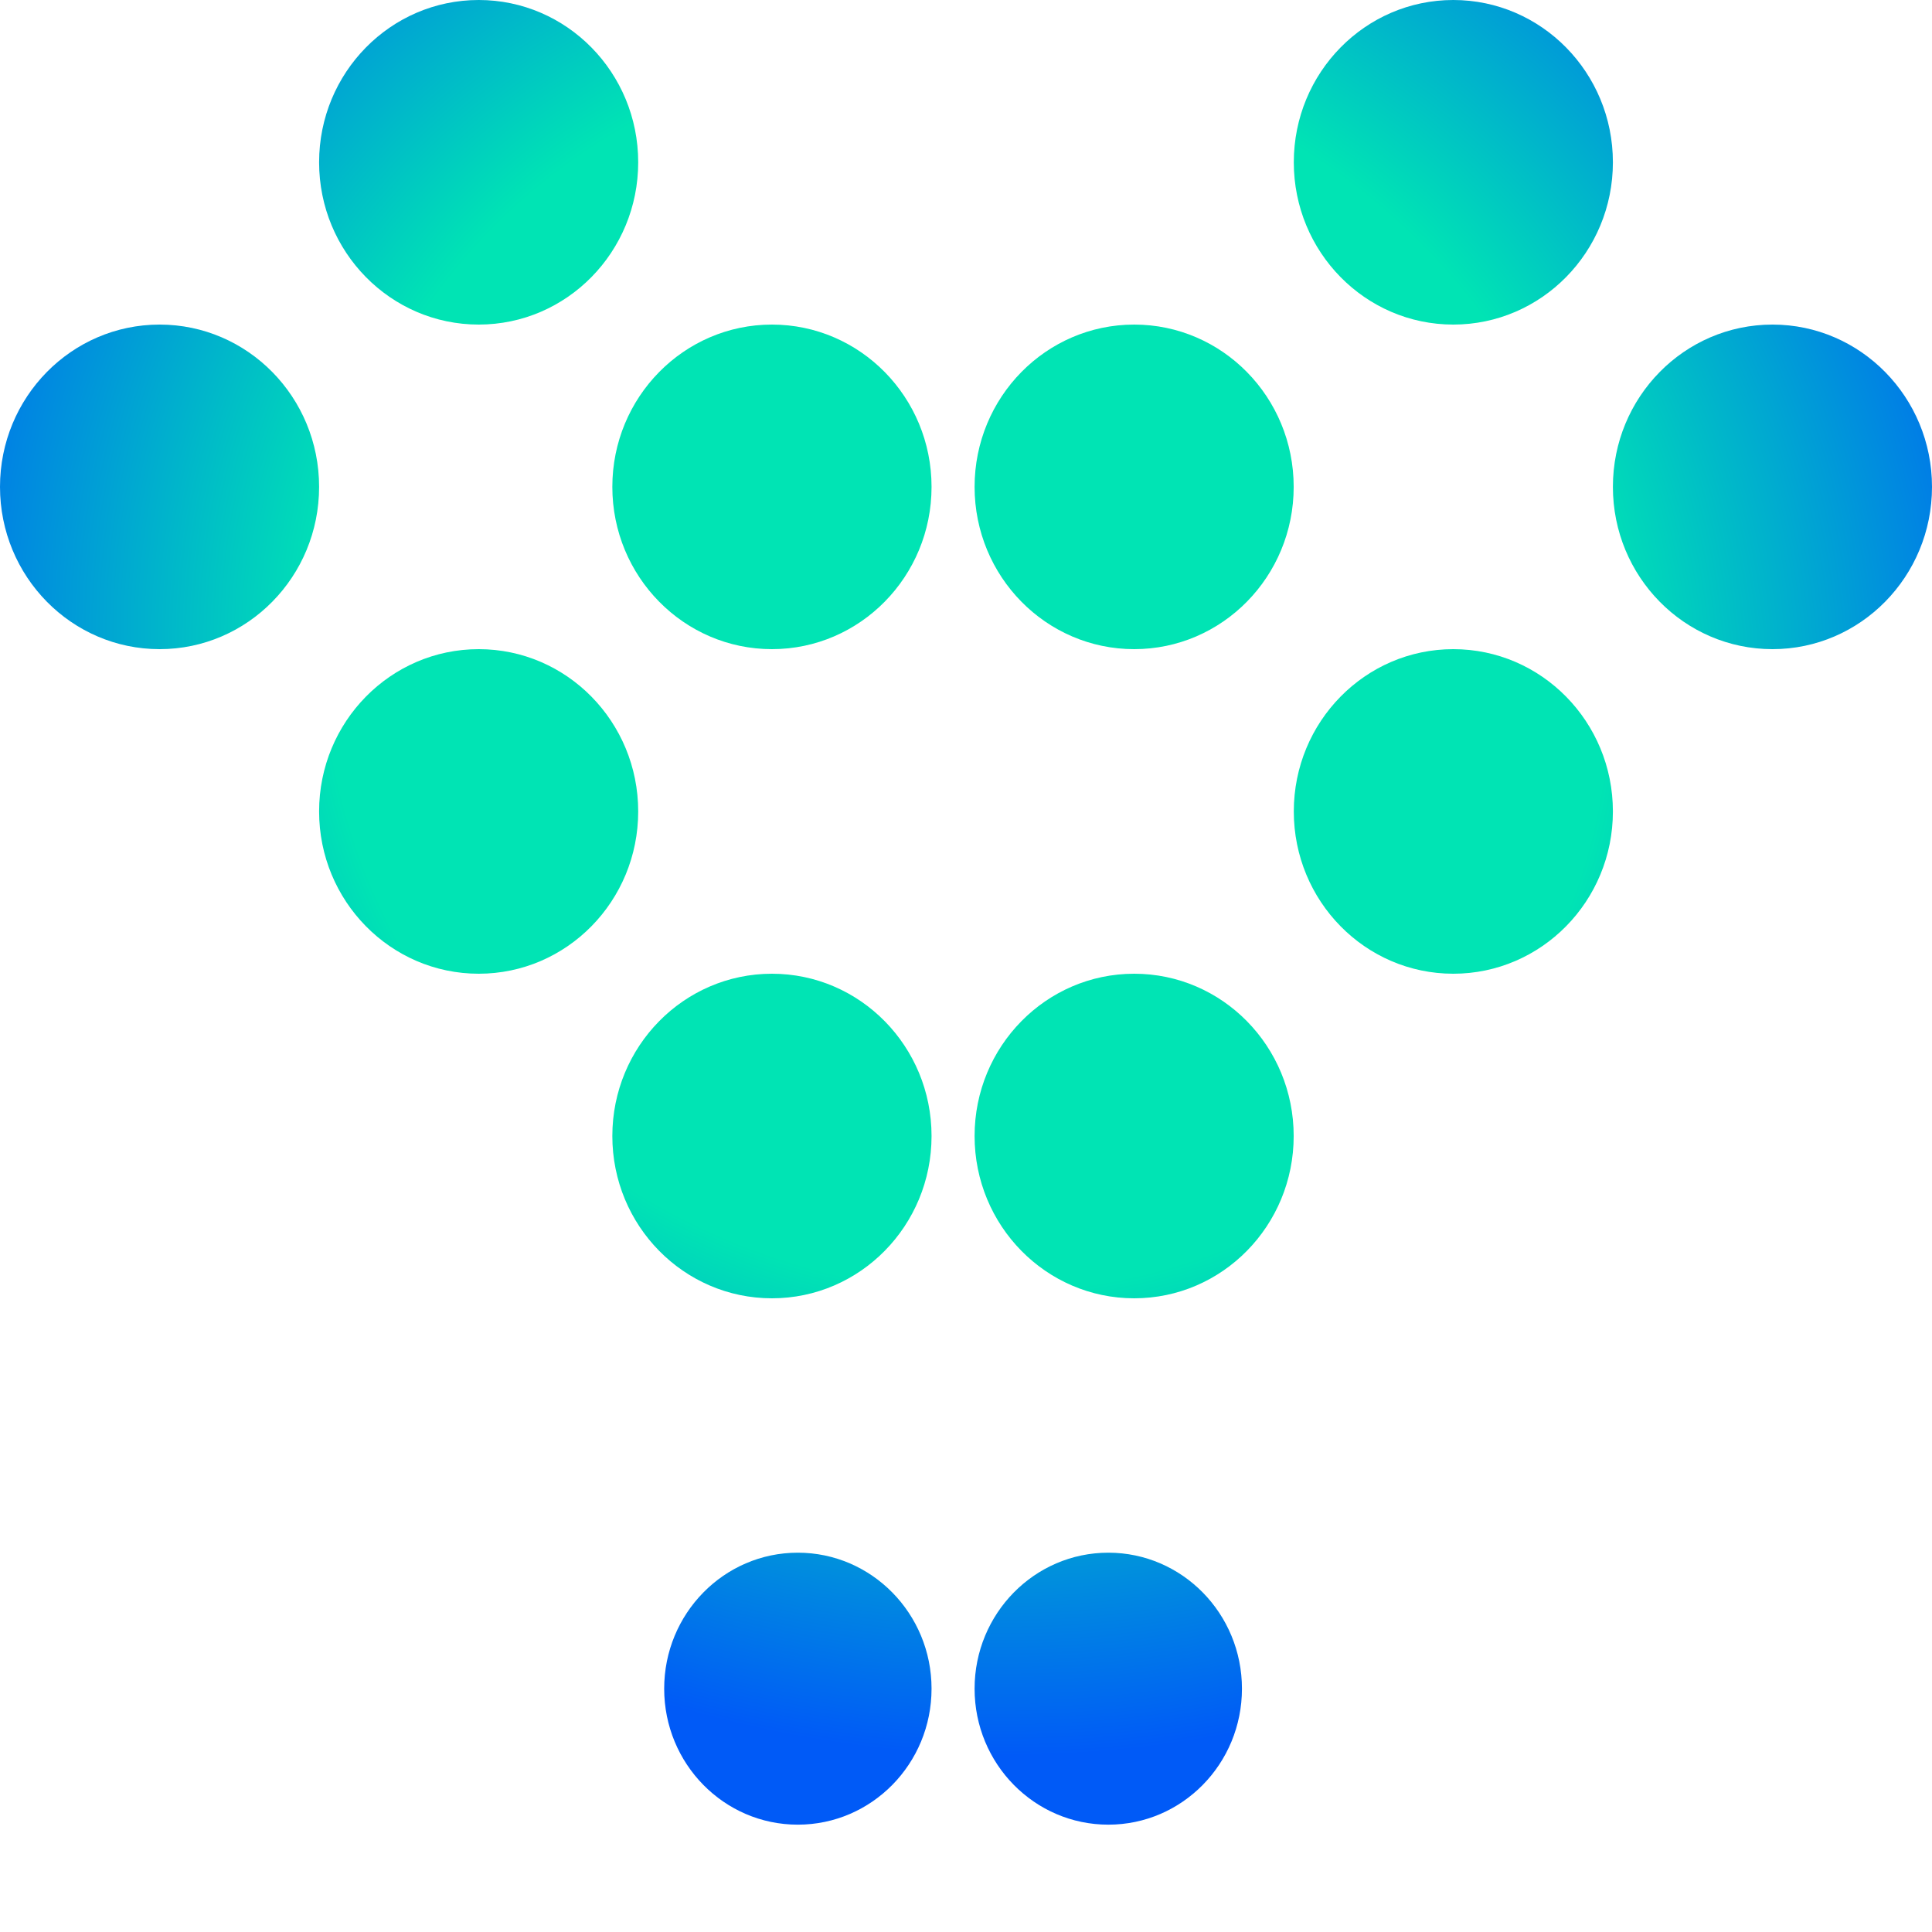 <svg width="18" height="18" viewBox="0 0 18 18" fill="none" xmlns="http://www.w3.org/2000/svg">
<path fill-rule="evenodd" clip-rule="evenodd" d="M4.46 3.024C5.281 3.024 5.946 2.347 5.946 1.512C5.946 0.677 5.281 0 4.46 0C3.639 0 2.973 0.677 2.973 1.512C2.973 2.347 3.639 3.024 4.46 3.024ZM4.46 9.072C5.281 9.072 5.946 8.395 5.946 7.56C5.946 6.725 5.281 6.048 4.46 6.048C3.639 6.048 2.973 6.725 2.973 7.56C2.973 8.395 3.639 9.072 4.46 9.072ZM15.027 1.512C15.027 2.347 14.361 3.024 13.54 3.024C12.719 3.024 12.054 2.347 12.054 1.512C12.054 0.677 12.719 0 13.54 0C14.361 0 15.027 0.677 15.027 1.512ZM13.54 9.072C14.361 9.072 15.027 8.395 15.027 7.56C15.027 6.725 14.361 6.048 13.54 6.048C12.719 6.048 12.054 6.725 12.054 7.56C12.054 8.395 12.719 9.072 13.54 9.072ZM8.679 4.536C8.679 5.371 8.013 6.048 7.192 6.048C6.371 6.048 5.705 5.371 5.705 4.536C5.705 3.701 6.371 3.024 7.192 3.024C8.013 3.024 8.679 3.701 8.679 4.536ZM7.192 12.096C8.013 12.096 8.679 11.419 8.679 10.584C8.679 9.749 8.013 9.072 7.192 9.072C6.371 9.072 5.705 9.749 5.705 10.584C5.705 11.419 6.371 12.096 7.192 12.096ZM8.679 15.733C8.679 16.433 8.121 17 7.433 17C6.745 17 6.188 16.433 6.188 15.733C6.188 15.034 6.745 14.466 7.433 14.466C8.121 14.466 8.679 15.034 8.679 15.733ZM1.487 6.048C2.308 6.048 2.973 5.371 2.973 4.536C2.973 3.701 2.308 3.024 1.487 3.024C0.666 3.024 0 3.701 0 4.536C0 5.371 0.666 6.048 1.487 6.048ZM12.053 4.536C12.053 5.371 11.388 6.048 10.567 6.048C9.746 6.048 9.08 5.371 9.08 4.536C9.08 3.701 9.746 3.024 10.567 3.024C11.388 3.024 12.053 3.701 12.053 4.536ZM10.567 12.096C11.388 12.096 12.053 11.419 12.053 10.584C12.053 9.749 11.388 9.072 10.567 9.072C9.746 9.072 9.08 9.749 9.08 10.584C9.08 11.419 9.746 12.096 10.567 12.096ZM11.571 15.733C11.571 16.433 11.014 17 10.326 17C9.638 17 9.08 16.433 9.08 15.733C9.08 15.034 9.638 14.466 10.326 14.466C11.014 14.466 11.571 15.034 11.571 15.733ZM16.514 6.048C17.334 6.048 18 5.371 18 4.536C18 3.701 17.334 3.024 16.514 3.024C15.692 3.024 15.027 3.701 15.027 4.536C15.027 5.371 15.692 6.048 16.514 6.048Z" fill="url(#paint0_radial_800_3651)"/>
<defs>
<radialGradient id="paint0_radial_800_3651" cx="0" cy="0" r="1" gradientUnits="userSpaceOnUse" gradientTransform="translate(8.992 6.241) rotate(23.471) scale(10.468 10.009)">
<stop offset="0.573" stop-color="#00E4B4"/>
<stop offset="1" stop-color="#005AF7"/>
</radialGradient>
</defs>
</svg>

